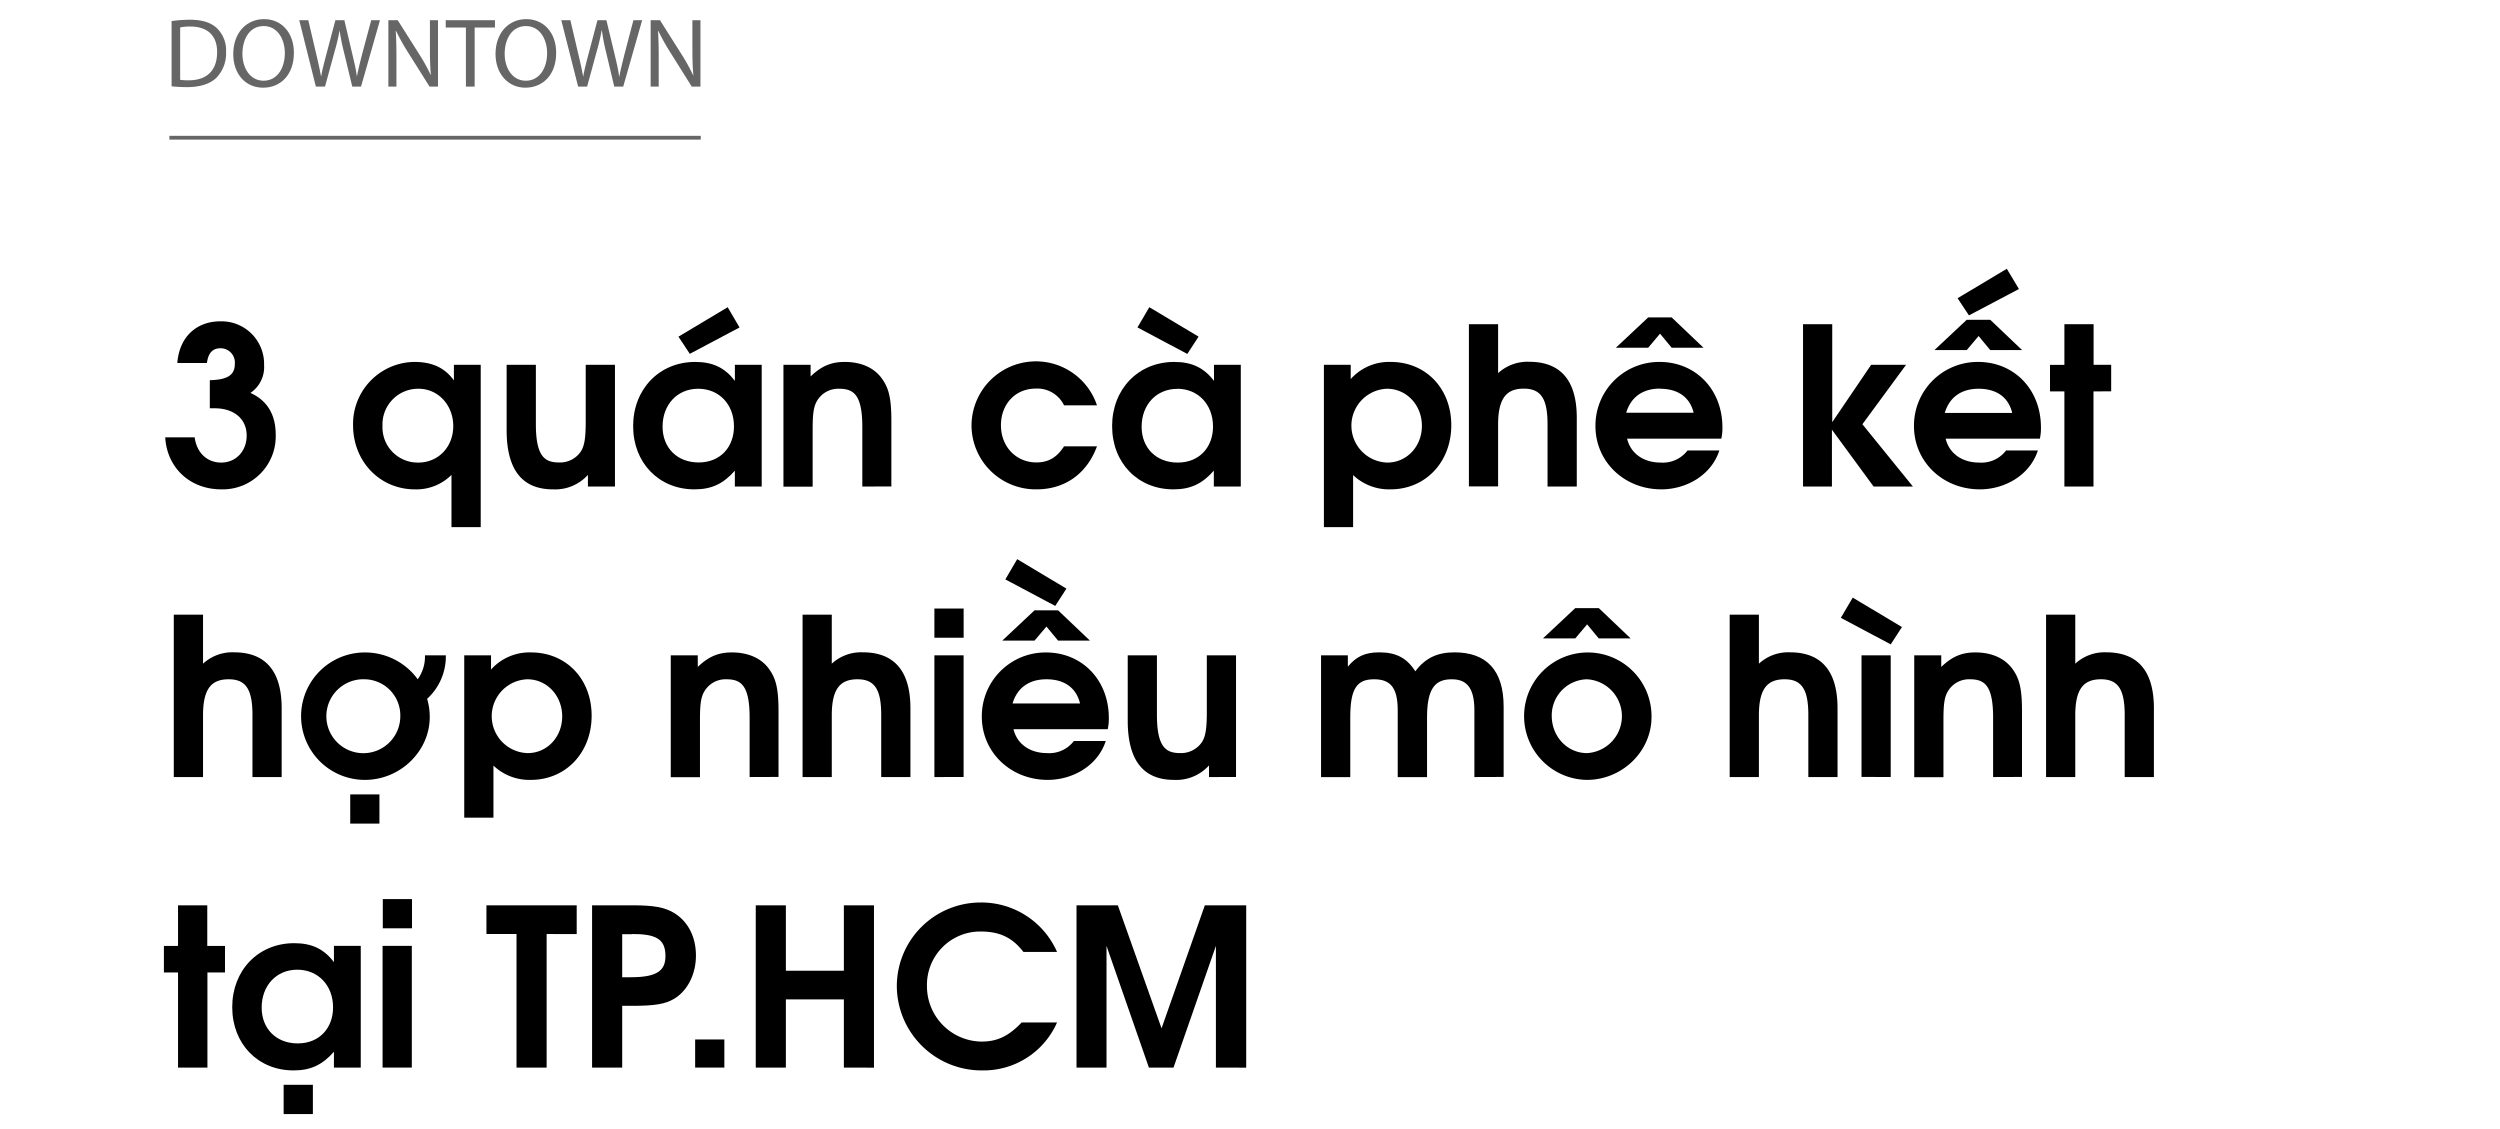 <svg xmlns="http://www.w3.org/2000/svg" viewBox="0 0 660 298"><g opacity="0.6"><path d="M45.3,5.57a33.63,33.63,0,0,1,4.81-.36c3.25,0,5.57.75,7.1,2.18a8.1,8.1,0,0,1,2.47,6.3,9.25,9.25,0,0,1-2.52,6.81C55.52,22.14,52.82,23,49.41,23a36.6,36.6,0,0,1-4.11-.21Zm2.26,15.5a14.89,14.89,0,0,0,2.29.13c4.84,0,7.47-2.7,7.47-7.44C57.34,9.63,55,7,50.22,7a12.87,12.87,0,0,0-2.66.24Z"/><path d="M77.59,13.92c0,6-3.66,9.23-8.13,9.23-4.63,0-7.88-3.59-7.88-8.89,0-5.57,3.46-9.21,8.14-9.21S77.59,8.72,77.59,13.92ZM64,14.21c0,3.74,2,7.1,5.59,7.1S75.2,18,75.2,14c0-3.48-1.82-7.12-5.59-7.12S64,10.36,64,14.21Z"/><path d="M83.39,22.87,79,5.34h2.39l2.08,8.87c.52,2.18,1,4.37,1.3,6.05h0c.29-1.74.83-3.82,1.43-6.08l2.34-8.84h2.37L93,14.23c.49,2.08,1,4.16,1.22,6h0c.37-1.92.86-3.87,1.41-6.06L98,5.34h2.31l-5,17.53H93L90.8,13.74A53.25,53.25,0,0,1,89.66,8h0a57.11,57.11,0,0,1-1.36,5.72l-2.49,9.13Z"/><path d="M102.53,22.87V5.34H105l5.61,8.87a49.34,49.34,0,0,1,3.15,5.69l0,0c-.21-2.34-.26-4.48-.26-7.21V5.34h2.13V22.87H113.4L107.83,14a55,55,0,0,1-3.27-5.85l-.08,0c.13,2.21.18,4.31.18,7.23v7.49Z"/><path d="M123,7.26h-5.33V5.34h13V7.26h-5.36V22.87H123Z"/><path d="M146.83,13.92c0,6-3.66,9.23-8.14,9.23s-7.87-3.59-7.87-8.89c0-5.57,3.45-9.21,8.13-9.21S146.83,8.72,146.83,13.92Zm-13.6.29c0,3.74,2,7.1,5.59,7.1S144.44,18,144.44,14c0-3.48-1.82-7.12-5.59-7.12S133.23,10.36,133.23,14.21Z"/><path d="M152.63,22.87,148.18,5.34h2.4l2.08,8.87c.52,2.18,1,4.37,1.3,6.05h0c.28-1.74.83-3.82,1.43-6.08l2.34-8.84h2.36l2.14,8.89c.49,2.08,1,4.16,1.22,6h.05c.36-1.92.86-3.87,1.4-6.06l2.32-8.84h2.31l-5,17.53h-2.37L160,13.74A50.9,50.9,0,0,1,158.9,8h-.06a54.18,54.18,0,0,1-1.35,5.72L155,22.87Z"/><path d="M171.77,22.87V5.34h2.47l5.61,8.87A49.34,49.34,0,0,1,183,19.9l.05,0c-.21-2.34-.26-4.48-.26-7.21V5.34h2.13V22.87h-2.29L177.07,14a57,57,0,0,1-3.28-5.85l-.07,0c.13,2.21.18,4.31.18,7.23v7.49Z"/></g><path d="M58.41,129.19c-8.24,0-14.33-5.68-14.79-13.74h7.77c.53,4.06,3.25,6.67,7,6.67,3.89,0,6.73-3,6.73-7.14,0-4.35-3.31-7.19-8.41-7.19H55.39v-7.42C60.27,100.25,62,98.92,62,96a3.77,3.77,0,0,0-3.77-4.06c-2.09,0-3.25,1.22-3.6,3.89H46.81c.58-7.25,5.4-11,11.37-11A11.25,11.25,0,0,1,69.72,96.37a8.24,8.24,0,0,1-3.6,7.36c4.41,2,6.67,5.69,6.67,11.08A14,14,0,0,1,58.41,129.19Z"/><path d="M119.19,139.17v-13.8a13.06,13.06,0,0,1-9.68,3.82c-9.22,0-16.3-7.36-16.3-16.93a16.38,16.38,0,0,1,16.18-16.71c4.7,0,8,1.51,10.44,4.88V96.31h7.08v42.86Zm-8.7-36.54a9.41,9.41,0,0,0-9.51,9.8,9.3,9.3,0,0,0,9.46,9.69c5.27,0,9.22-4.12,9.22-9.63S115.71,102.63,110.49,102.63Z"/><path d="M155.21,128.44v-3.07a11.62,11.62,0,0,1-9.22,3.82c-7.48,0-12.24-4.35-12.24-15.66V96.31h7.72V112c0,8.52,2.37,10.09,6.09,10.09a6.61,6.61,0,0,0,5.85-3c.87-1.45,1.22-3.42,1.22-7.71V96.31h7.72v32.13Z"/><path d="M194,128.44v-4.18c-3.07,3.48-6.14,4.93-10.67,4.93-9.39,0-16.18-7-16.18-16.7S174,95.55,183.52,95.55c4.64,0,7.83,1.51,10.49,5V96.31h7.08v32.13Zm-9.68-25.81c-5.51,0-9.4,4.18-9.4,10,0,5.63,3.89,9.46,9.51,9.46,5.86,0,9.34-4.18,9.34-9.51C193.78,106.75,189.84,102.63,184.33,102.63Zm-2.21-9.22-3-4.53,13-7.77,3.13,5.34Z"/><path d="M227.65,128.44V112.72c0-8.58-2.32-10.09-6.15-10.09a6.47,6.47,0,0,0-5.68,3c-1,1.56-1.28,3.42-1.28,7.71v15.14h-7.71V96.31H214v3.07c2.85-2.72,5.4-3.83,9-3.83,4.47,0,8,1.63,10,4.65,1.74,2.49,2.32,5.27,2.32,11v17.23Z"/><path d="M273.65,129.19a16.94,16.94,0,0,1-17.17-16.81A17,17,0,0,1,289.6,107h-8.7a7.81,7.81,0,0,0-7.48-4.41c-5.34,0-9.17,4.06-9.17,9.69s4,9.8,9.34,9.8c3.19,0,5.39-1.28,7.31-4.24h8.7C286.93,125.08,281.13,129.19,273.65,129.19Z"/><path d="M320.45,128.44v-4.18c-3.07,3.48-6.15,4.93-10.67,4.93-9.4,0-16.18-7-16.18-16.7S300.44,95.55,310,95.55c4.63,0,7.83,1.51,10.49,5V96.31h7.08v32.13Zm-7-35-13.16-7,3.13-5.34,13,7.77Zm-2.66,9.22c-5.51,0-9.4,4.18-9.4,10,0,5.63,3.89,9.46,9.51,9.46,5.86,0,9.34-4.18,9.34-9.51C320.22,106.75,316.28,102.63,310.77,102.63Z"/><path d="M367.08,129.19a13.75,13.75,0,0,1-9.86-3.77v13.75h-7.71V96.31h7.08v3.77a13.55,13.55,0,0,1,10.55-4.53c9.28,0,16,7,16,16.71S376.36,129.19,367.08,129.19Zm-.92-26.56a9.75,9.75,0,0,0,.11,19.49c5.11,0,9.11-4.24,9.11-9.69S371.38,102.63,366.16,102.63Z"/><path d="M408.55,128.44V112c0-6.73-1.74-9.4-6.26-9.4s-6.79,2.44-6.79,9.51v16.3h-7.71V85.58h7.71V98.51a11.44,11.44,0,0,1,8.18-3c7.72,0,12.59,4.23,12.59,14.79v18.15Z"/><path d="M454.43,115.8H429.55c.93,3.88,4.29,6.32,8.87,6.32a8.17,8.17,0,0,0,7.08-3.19h8.41c-2.15,6.61-8.82,10.26-15.31,10.26-9.8,0-17.4-7.3-17.4-16.7a16.81,16.81,0,0,1,16.93-16.94c9.57,0,16.59,7.31,16.59,17.29A12.66,12.66,0,0,1,454.43,115.8Zm-13.11-24-3.07-3.71-3.13,3.71h-8.53l8.53-8h6.2l8.41,8Zm-3.07,10.79c-4.58,0-7.71,2.26-8.93,6.38h17.8C446.14,104.89,443,102.63,438.25,102.63Z"/><path d="M494.63,128.44l-11-15v15H476V85.58h7.71v25.87l10.27-15.14h9.22L491.67,112,505,128.44Z"/><path d="M538.53,115.8H513.65c.93,3.88,4.29,6.32,8.87,6.32a8.17,8.17,0,0,0,7.08-3.19H538c-2.15,6.61-8.82,10.26-15.31,10.26-9.8,0-17.4-7.3-17.4-16.7a16.81,16.81,0,0,1,16.93-16.94c9.57,0,16.59,7.31,16.59,17.29A12.66,12.66,0,0,1,538.53,115.8ZM525.42,92.42l-3.07-3.71-3.13,3.71h-8.53l8.53-8h6.2l8.41,8Zm-3.07,10.21c-4.58,0-7.71,2.26-8.93,6.38h17.8C530.24,104.89,527.11,102.63,522.35,102.63ZM519.8,83.26l-3-4.53,13-7.77L533,76.3Z"/><path d="M552.68,103.33v25.11H545V103.33H541.2v-7H545V85.58h7.71V96.31h4.64v7Z"/><path d="M66.65,205.14V188.73c0-6.73-1.74-9.4-6.27-9.4s-6.78,2.44-6.78,9.51v16.3H45.88V162.28H53.6v12.93a11.42,11.42,0,0,1,8.17-3c7.72,0,12.59,4.23,12.59,14.79v18.15Z"/><path d="M112.76,184.49a16.52,16.52,0,0,1,.69,4.82c0,9-7.77,16.58-17.11,16.58a16.82,16.82,0,1,1-.06-33.64,17.15,17.15,0,0,1,14,7.08,10.26,10.26,0,0,0,1.91-6.32h5.51A15.14,15.14,0,0,1,112.76,184.49Zm-16.42-5.16a9.76,9.76,0,1,0,9.34,9.74A9.54,9.54,0,0,0,96.34,179.33Zm-3.88,38.11v-7.72h7.71v7.72Z"/><path d="M140.13,205.89a13.75,13.75,0,0,1-9.86-3.77v13.75h-7.71V173h7.07v3.77a13.59,13.59,0,0,1,10.56-4.53c9.28,0,16,7,16,16.71S149.41,205.89,140.13,205.89Zm-.93-26.56a9.75,9.75,0,0,0,.12,19.49c5.1,0,9.1-4.24,9.1-9.69S144.42,179.33,139.2,179.33Z"/><path d="M197.9,205.14V189.42c0-8.58-2.32-10.09-6.15-10.09a6.49,6.49,0,0,0-5.68,3c-1,1.56-1.28,3.42-1.28,7.71v15.14h-7.71V173h7.13v3.07c2.84-2.72,5.39-3.83,9-3.83,4.46,0,8,1.63,10,4.64,1.74,2.5,2.32,5.28,2.32,11v17.23Z"/><path d="M232.64,205.14V188.73c0-6.73-1.74-9.4-6.26-9.4s-6.79,2.44-6.79,9.51v16.3h-7.71V162.28h7.71v12.93a11.42,11.42,0,0,1,8.18-3c7.71,0,12.58,4.23,12.58,14.79v18.15Z"/><path d="M246.68,205.14V173h7.71v32.13Zm0-36.77v-7.71h7.72v7.71Z"/><path d="M292.44,192.5H267.56c.92,3.88,4.29,6.32,8.87,6.32a8.15,8.15,0,0,0,7.07-3.19h8.42c-2.15,6.61-8.82,10.26-15.32,10.26-9.8,0-17.4-7.3-17.4-16.7a16.82,16.82,0,0,1,16.94-16.94c9.57,0,16.59,7.31,16.59,17.29A12.66,12.66,0,0,1,292.44,192.5Zm-13.11-23.38-3.07-3.71-3.14,3.71H264.6l8.52-8h6.21l8.41,8Zm-.75-9.16-13.17-7,3.13-5.34,13,7.78Zm-2.32,19.37c-4.59,0-7.72,2.26-8.94,6.38h17.81C284.14,181.59,281,179.33,276.26,179.33Z"/><path d="M319.18,205.14v-3.07a11.64,11.64,0,0,1-9.23,3.82c-7.48,0-12.23-4.35-12.23-15.66V173h7.71v15.72c0,8.52,2.38,10.09,6.09,10.09a6.63,6.63,0,0,0,5.86-3c.87-1.45,1.22-3.42,1.22-7.71V173h7.71v32.13Z"/><path d="M389.24,205.14V187.51c0-6.44-2.44-8.18-6-8.18-4.29,0-6.5,2.32-6.5,10v15.83H369V187.51c0-6.32-2.21-8.18-6.27-8.18-4.46,0-6.26,2.38-6.26,10v15.83h-7.71V173h7.07v3c2.26-2.73,4.58-3.78,8.35-3.78,4.41,0,7.25,1.51,9.46,5,2.61-3.48,5.8-5,10.32-5,8.47,0,13,4.7,13,14.33v18.56Z"/><path d="M418.94,205.89A16.82,16.82,0,1,1,436,189.31C436,198.35,428.27,205.89,418.94,205.89Zm3.13-37.35L419,164.83l-3.13,3.71h-8.53l8.53-8h6.21l8.41,8Zm-3.13,10.79a9.53,9.53,0,0,0-9.28,9.63c0,5.51,4.11,9.86,9.33,9.86a9.76,9.76,0,0,0-.05-19.49Z"/><path d="M477.4,205.14V188.73c0-6.73-1.74-9.4-6.26-9.4s-6.79,2.44-6.79,9.51v16.3h-7.71V162.28h7.71v12.93a11.42,11.42,0,0,1,8.18-3c7.71,0,12.58,4.23,12.58,14.79v18.15Z"/><path d="M499.15,170.11l-13.17-7,3.14-5.34,13,7.77Zm-7.71,35V173h7.71v32.13Z"/><path d="M526.18,205.14V189.42c0-8.58-2.32-10.09-6.15-10.09a6.47,6.47,0,0,0-5.68,3c-1,1.56-1.28,3.42-1.28,7.71v15.14h-7.71V173h7.13v3.07c2.84-2.72,5.39-3.83,9-3.83,4.46,0,7.94,1.63,10,4.64,1.74,2.5,2.32,5.28,2.32,11v17.23Z"/><path d="M560.92,205.14V188.73c0-6.73-1.74-9.4-6.26-9.4s-6.79,2.44-6.79,9.51v16.3h-7.71V162.28h7.71v12.93a11.42,11.42,0,0,1,8.18-3c7.71,0,12.58,4.23,12.58,14.79v18.15Z"/><path d="M54.76,256.73v25.11H47V256.73H43.27v-7H47V239h7.72v10.73H59.4v7Z"/><path d="M88.16,281.84v-4.18c-3.07,3.48-6.14,4.93-10.67,4.93-9.39,0-16.18-7-16.18-16.7S68.15,249,77.67,249c4.64,0,7.83,1.5,10.49,5v-4.29h7.08v32.13ZM78.48,256c-5.51,0-9.4,4.18-9.4,10,0,5.63,3.89,9.46,9.51,9.46,5.86,0,9.34-4.18,9.34-9.51C87.93,260.15,84,256,78.48,256Zm-3.6,38.11v-7.72H82.6v7.72Z"/><path d="M101,281.84V249.71h7.72v32.13Zm.06-36.77v-7.71h7.71v7.71Z"/><path d="M144.31,246.58v35.26h-7.95V246.58h-7.94V239h23.83v7.6Z"/><path d="M178.06,263.63c-2.38,1.45-5.16,1.91-11.25,1.91h-2.55v16.3h-7.95V239h10.62c5.68,0,8.52.52,11,2,3.71,2.26,5.8,6.32,5.8,11.25S181.54,261.48,178.06,263.63Zm-11.13-17h-2.67v11.36h2.32c7.13,0,9.1-1.91,9.1-5.62C175.68,247.79,173,246.58,166.93,246.58Z"/><path d="M183.52,281.84v-7.42h7.71v7.42Z"/><path d="M222.78,281.84v-18H207.47v18h-7.95V239h7.95v17.28h15.31V239h7.95v42.86Z"/><path d="M259.32,282.59a22.38,22.38,0,0,1-22.56-22.33,22.11,22.11,0,0,1,22-22,21.82,21.82,0,0,1,20.3,13.05h-8.88c-2.89-3.77-6.26-5.39-11.25-5.39a14.07,14.07,0,0,0-14.21,14.44,14.59,14.59,0,0,0,14.39,14.62c4.11,0,7.13-1.39,10.61-5.05h9.34A21.17,21.17,0,0,1,259.32,282.59Z"/><path d="M321,281.84V249.71l-11.19,32.13h-6.5l-11.19-32.13v32.13H284.2V239h10.91l11.54,32.48L318.08,239H329v42.86Z"/><line x1="44.72" y1="36.36" x2="185" y2="36.36" stroke="#000" stroke-miterlimit="10" opacity="0.6"/></svg>